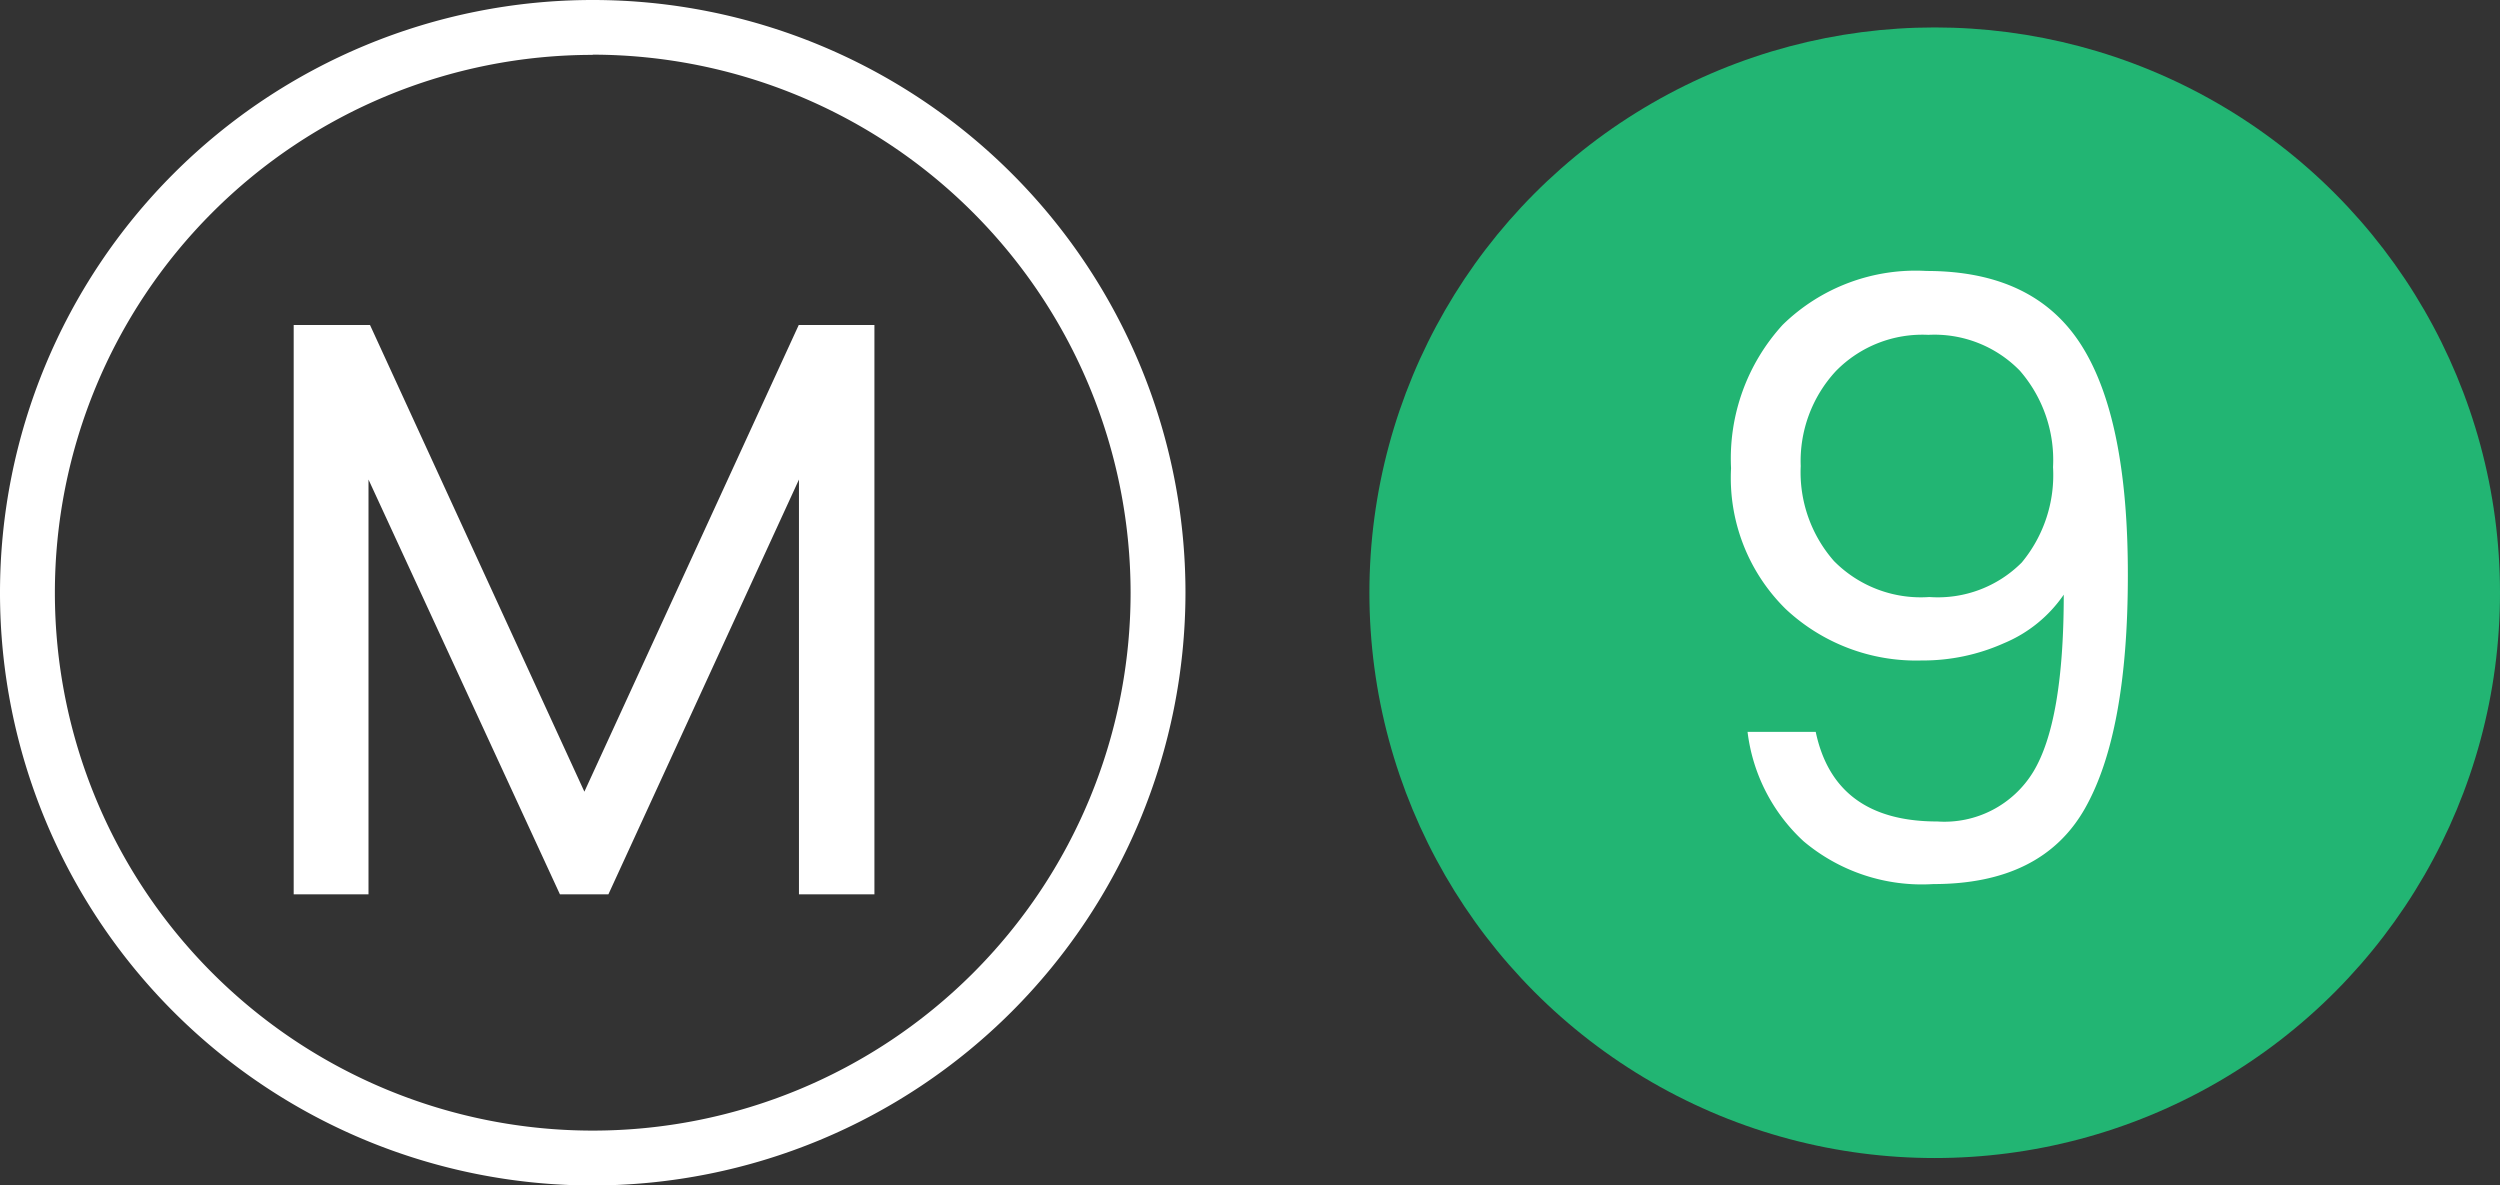 <svg id="Calque_1" data-name="Calque 1" xmlns="http://www.w3.org/2000/svg" viewBox="0 0 116.62 55.3"><rect x="0" y="0" width="116.62" height="55.3" fill="#333333" stroke="none"/><defs><style>.cls-1{fill:#fff;}.cls-2{fill:#22b573;}</style></defs><title>éléments</title><path class="cls-1" d="M27.65,55.3A27.65,27.65,0,1,1,55.3,27.65,27.68,27.68,0,0,1,27.65,55.3Zm0-52.74A25.09,25.09,0,1,0,52.74,27.65,25.12,25.12,0,0,0,27.65,2.55Z"/><path class="cls-1" d="M40.79,15.16V41.72H37.27V22.37L28.38,41.72H26.12L17.19,22.37V41.72H13.7V15.16h3.56l10,21.77,10-21.77h3.56Z"/><circle class="cls-2" cx="90.25" cy="27.65" r="26.37"/><path class="cls-1" d="M90.37,38.32A4.85,4.85,0,0,0,94.85,36q1.42-2.35,1.42-8.26A6.32,6.32,0,0,1,93.49,30a9.25,9.25,0,0,1-3.85.81,8.9,8.9,0,0,1-6.34-2.4,8.58,8.58,0,0,1-2.55-6.57,9.24,9.24,0,0,1,2.41-6.69,8.87,8.87,0,0,1,6.71-2.51q5,0,7.2,3.43t2.19,10.77q0,7.34-2,10.87t-7.07,3.53a8.56,8.56,0,0,1-6.06-2,8.29,8.29,0,0,1-2.61-5.1h3.18Q85.58,38.32,90.37,38.32ZM84,21.74a6.28,6.28,0,0,0,1.55,4.43A5.69,5.69,0,0,0,90,27.85a5.52,5.52,0,0,0,4.31-1.61,6.39,6.39,0,0,0,1.46-4.45,6.35,6.35,0,0,0-1.55-4.5,5.56,5.56,0,0,0-4.27-1.67,5.64,5.64,0,0,0-4.31,1.69A6.18,6.18,0,0,0,84,21.74Z"/></svg>